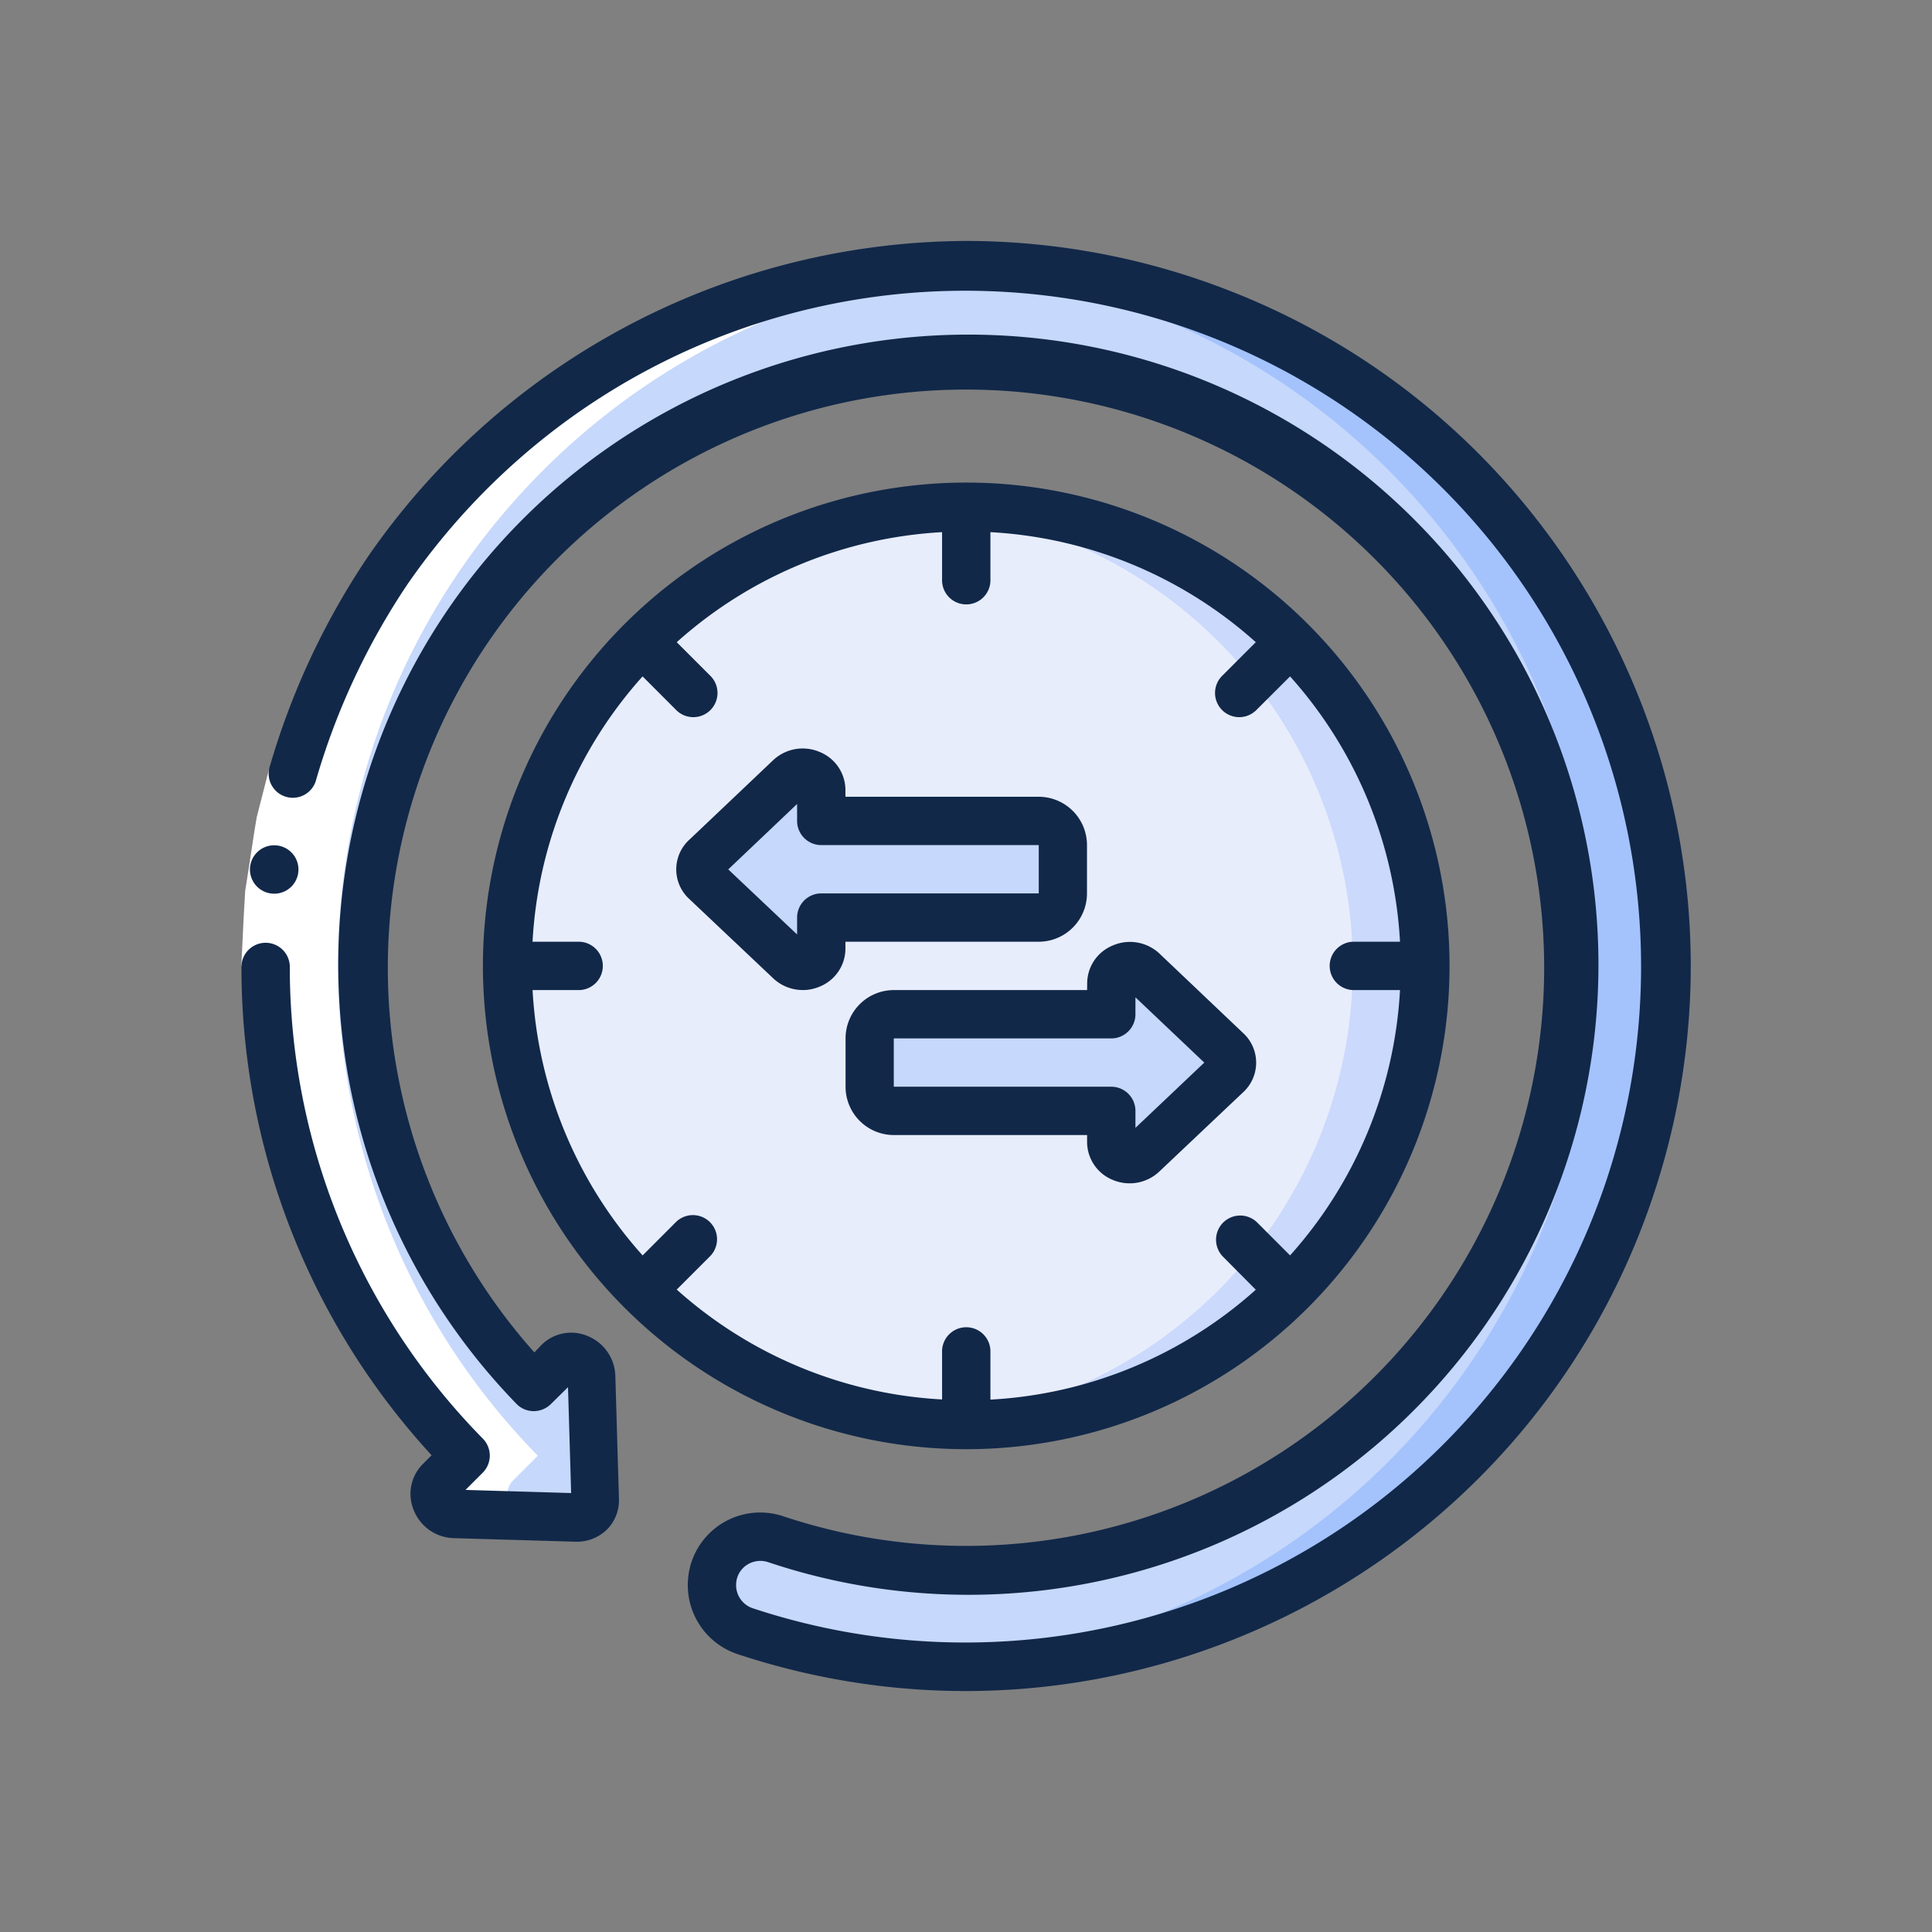 <svg viewBox="0 0 500 500" xmlns="http://www.w3.org/2000/svg" data-name="Layer 1" id="af40d151-cde4-4507-8324-ab11878ee756"><rect x="0" y="0" width="500" height="500" fill="#808080" stroke="none"/><defs><style>.f0f09e64-4435-49bb-98b9-6f6e48aa92b5{fill:#e8edfc;}.aa996394-1650-47bd-ae64-847d134b5f34{fill:#cad9fc;}.b485a6ac-f67c-41f5-a331-4ead552d2698{fill:#c6d8fb;}.bf0eff24-70d2-45b3-96a4-68431176b0ad{fill:#a4c3fd;}.fb2ffc79-eb06-4b6f-ba79-39635c112945{fill:#fff;}.a926a979-f8dc-4d65-8e38-5d867ff16724{fill:#112849;}</style></defs><title>Artboard 4</title><circle r="118.82" cy="249.97" cx="250.07" class="f0f09e64-4435-49bb-98b9-6f6e48aa92b5"></circle><path d="M250.07,131.15c-3.17,0-6.26.23-9.38.48a118.71,118.71,0,0,1,0,236.69c3.12.25,6.21.48,9.38.48a118.83,118.83,0,0,0,0-237.65Z" class="aa996394-1650-47bd-ae64-847d134b5f34"></path><path d="M431.43,250c-.1,100.27-81.46,181.47-181.72,181.37a181.54,181.54,0,0,1-56.86-9.2,12.58,12.58,0,0,1-8.57-11.94,12.86,12.86,0,0,1,.56-3.75,12.52,12.52,0,0,1,15.69-8.18l.32.11A156.81,156.81,0,1,0,138.12,359l6.51-6.51a5.1,5.1,0,0,1,8.44,3.76L154,388a4.52,4.52,0,0,1-4.27,4.75h-.42l-31.77-.94a5.1,5.1,0,0,1-3.69-8.5l6.57-6.57a181.36,181.36,0,0,1,2.81-256.47c71.6-70,186.43-68.78,256.47,2.82A181.36,181.36,0,0,1,431.43,250Z" class="b485a6ac-f67c-41f5-a331-4ead552d2698"></path><path d="M250.07,68.61q-4.73,0-9.38.24A181.36,181.36,0,0,1,241.89,431c2.72.13,5.43.34,8.18.34a181.37,181.37,0,0,0,0-362.73Z" class="bf0eff24-70d2-45b3-96a4-68431176b0ad"></path><path d="M275.08,218.71v12.5a6.25,6.25,0,0,1-6.25,6.26H212.55v8.06a4.82,4.82,0,0,1-8.13,3.13l-21.71-20.51a4.17,4.17,0,0,1-.45-5.87,4.78,4.78,0,0,1,.45-.45l21.71-20.57a4.82,4.82,0,0,1,6.82.2,4.89,4.89,0,0,1,1.31,3v7.94h56.28A6.25,6.25,0,0,1,275.08,218.71Z" class="b485a6ac-f67c-41f5-a331-4ead552d2698"></path><path d="M225.05,268.74v12.5a6.26,6.26,0,0,0,6.26,6.26h56.28v8.07a4.82,4.82,0,0,0,8.13,3.12l21.7-20.51a4.14,4.14,0,0,0,.47-5.85,5.21,5.21,0,0,0-.47-.47l-21.7-20.57a4.83,4.83,0,0,0-8.13,3.25v7.94H231.31a6.26,6.26,0,0,0-6.26,6.26Z" class="b485a6ac-f67c-41f5-a331-4ead552d2698"></path><path d="M113.86,383.31a5.1,5.1,0,0,0,3.69,8.5l31.77.94a4.54,4.54,0,0,0,2.11-.49l-15.12-.45a5.1,5.1,0,0,1-3.69-8.5l6.57-6.57c-70-71.57-68.79-186.37,2.78-256.41A181.36,181.36,0,0,1,259.45,68.85c-3.13-.15-6.25-.24-9.38-.24A181.32,181.32,0,0,0,120.43,376.74Z" class="fb2ffc79-eb06-4b6f-ba79-39635c112945"></path><path d="M69.67,198.89l12,3.41-3,11.68c-.74,4-1.25,8-1.87,11.93l-.92,6-.31,6L75,250H62.45l.63-12.92.37-6.46,1-6.4c.68-4.26,1.25-8.54,2-12.78Z" class="fb2ffc79-eb06-4b6f-ba79-39635c112945"></path><path d="M70.73,231.28a6.26,6.26,0,0,1-.06-12.51h.06a6.26,6.26,0,1,1,0,12.51Z" class="a926a979-f8dc-4d65-8e38-5d867ff16724"></path><path d="M250.07,62.36A189.09,189.09,0,0,0,95.2,144.1a194,194,0,0,0-25.53,54.79,6.25,6.25,0,0,0,12,3.41,181.71,181.71,0,0,1,23.82-51.14,177.36,177.36,0,0,1,39.05-40.71,174.92,174.92,0,1,1,50.25,305.76,6.32,6.32,0,0,1-4.29-6,6.63,6.63,0,0,1,.28-1.88,6.16,6.16,0,0,1,3.12-3.68,6.37,6.37,0,0,1,5-.33,163.07,163.07,0,1,0-65.23-41,6.2,6.2,0,0,0,4.44,1.88,6.36,6.36,0,0,0,4.46-1.83L147,359l.81,27.4-27.34-.81,4.48-4.48a6.26,6.26,0,0,0,0-8.8A174,174,0,0,1,75,250a6.26,6.26,0,0,0-12.51,0A186.36,186.36,0,0,0,111.7,376.62l-2.26,2.26a10.91,10.91,0,0,0-2.37,11.92,11.46,11.46,0,0,0,10.3,7.27l31.81.93a11.19,11.19,0,0,0,8-3.26,10.72,10.72,0,0,0,3-7.92l-.93-31.77a11.51,11.51,0,0,0-7.22-10.31,10.9,10.9,0,0,0-11.88,2.31L138.29,350a149.63,149.63,0,1,1,64.57,42.46A18.75,18.75,0,0,0,179,404.13c-.06.16-.11.33-.17.5a19.82,19.82,0,0,0-.83,5.57,18.81,18.81,0,0,0,12.86,17.88C289.26,460.65,395.41,407.32,428,309S407.23,104.45,308.86,71.87a187.59,187.59,0,0,0-58.79-9.51Z" class="a926a979-f8dc-4d65-8e38-5d867ff16724"></path><path d="M207.76,256.23a11.15,11.15,0,0,0,4.38-.9,10.64,10.64,0,0,0,6.66-9.8v-1.81h50a12.51,12.51,0,0,0,12.51-12.51v-12.5a12.51,12.51,0,0,0-12.51-12.51h-50v-1.69a10.65,10.65,0,0,0-6.59-9.87,11.16,11.16,0,0,0-12.1,2.08l-21.57,20.47a10.4,10.4,0,0,0-.94,14.67c.26.29.54.57.82.83l21.72,20.53a11.11,11.11,0,0,0,7.62,3Zm-1.47-48.16v4.38a6.26,6.26,0,0,0,6.26,6.26h56.28v12.5H212.55a6.26,6.26,0,0,0-6.26,6.26v4.37L188.47,225Z" class="a926a979-f8dc-4d65-8e38-5d867ff16724"></path><path d="M281.34,256.23h-50a12.51,12.51,0,0,0-12.51,12.51v12.5a12.51,12.51,0,0,0,12.51,12.51h50v1.92a10.62,10.62,0,0,0,6.64,9.69,11.19,11.19,0,0,0,12-2.12l21.6-20.43a10.41,10.41,0,0,0,.9-14.69c-.25-.28-.51-.54-.79-.8L300,246.72a11.17,11.17,0,0,0-12.09-2,10.62,10.62,0,0,0-6.55,9.86Zm6.25,12.51a6.26,6.26,0,0,0,6.26-6.26V258.1L311.67,275l-17.82,16.89V287.5a6.26,6.26,0,0,0-6.26-6.26H231.31v-12.5Z" class="a926a979-f8dc-4d65-8e38-5d867ff16724"></path><path d="M375.14,250A125.08,125.08,0,1,0,250.07,375.05,125.07,125.07,0,0,0,375.14,250ZM183.74,316.3a6.25,6.25,0,0,0-8.84,0h0l-8.59,8.6a111.91,111.91,0,0,1-28.48-68.67H150a6.26,6.26,0,0,0,0-12.51H137.82a111.91,111.91,0,0,1,28.48-68.67l8.59,8.6a6.26,6.26,0,1,0,8.85-8.85l-8.6-8.6a112.05,112.05,0,0,1,68.67-28.48v12.19a6.26,6.26,0,1,0,12.51,0V137.72A112.05,112.05,0,0,1,325,166.2l-8.6,8.6a6.26,6.26,0,1,0,8.85,8.85l8.62-8.6a112,112,0,0,1,28.45,68.67H350.13a6.26,6.26,0,0,0,0,12.51h12.19a112,112,0,0,1-28.45,68.67l-8.59-8.6a6.26,6.26,0,0,0-8.85,8.85l8.57,8.63a112,112,0,0,1-68.68,28.44V350a6.26,6.26,0,1,0-12.51,0v12.18a112,112,0,0,1-68.67-28.44l8.6-8.6a6.25,6.25,0,0,0,0-8.84l0,0Z" class="a926a979-f8dc-4d65-8e38-5d867ff16724"></path></svg>